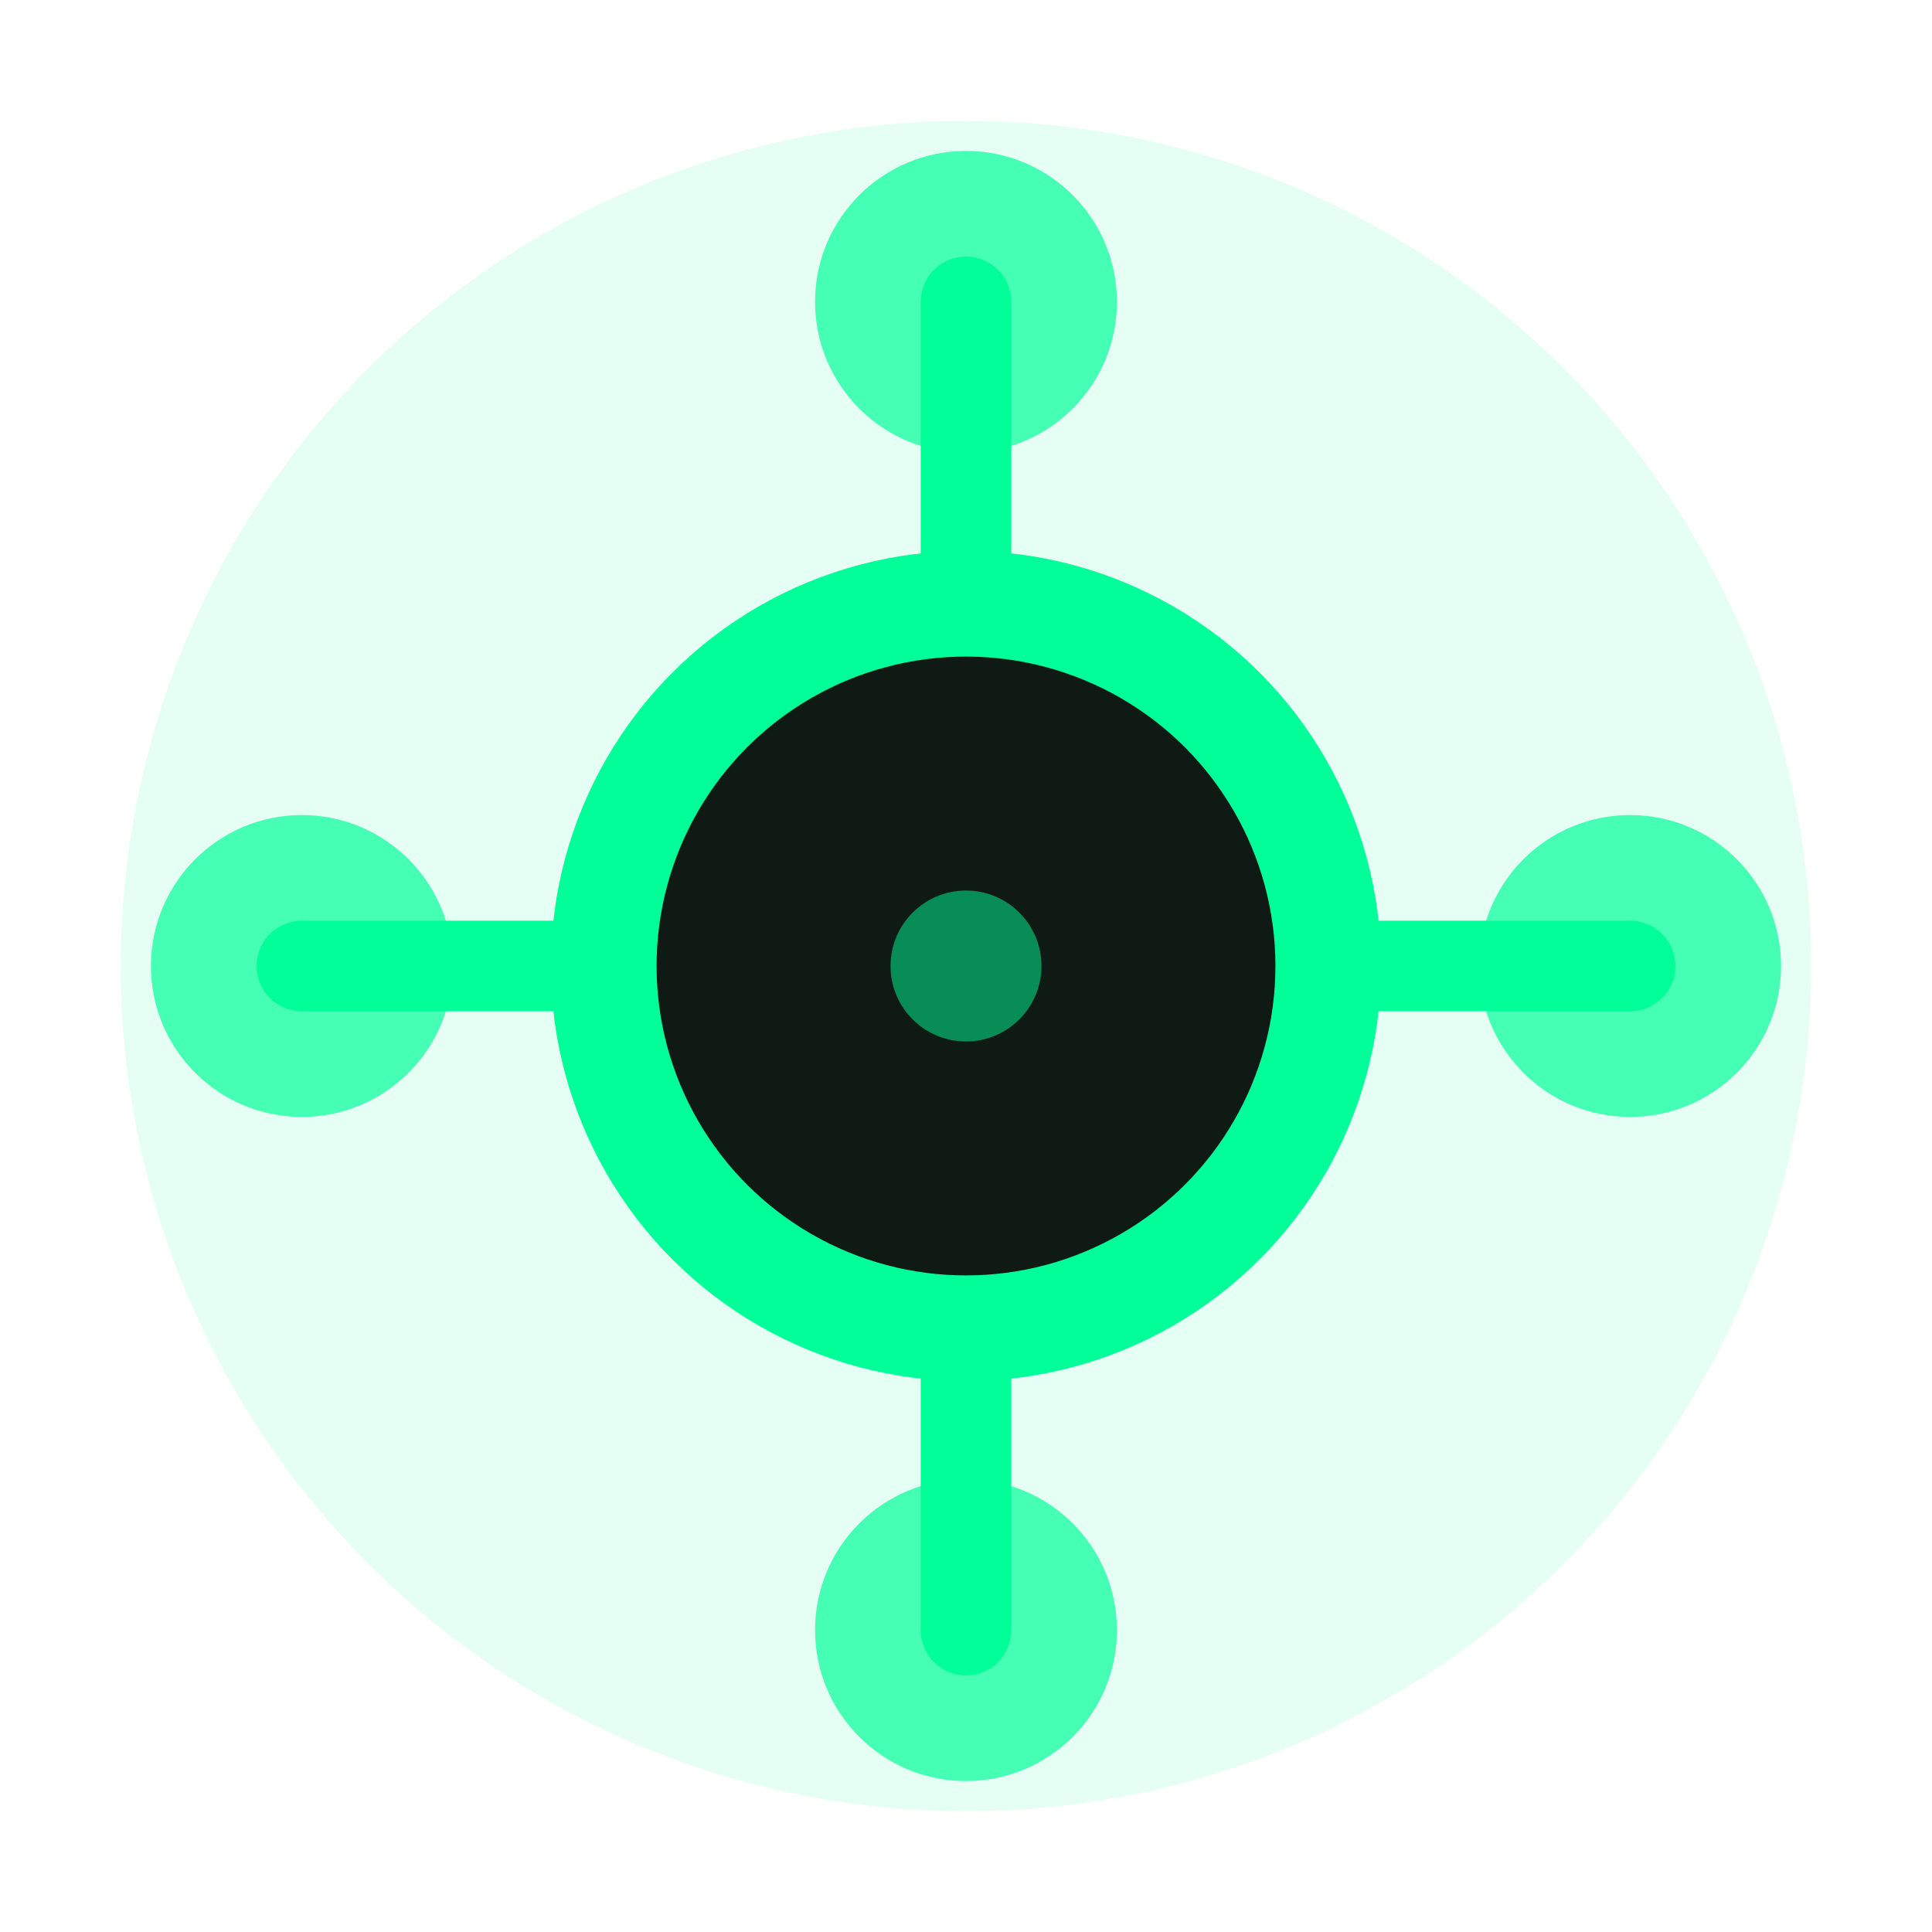 <?xml version="1.0" encoding="UTF-8"?>
<svg width="64" height="64" viewBox="0 0 64 64" fill="none" xmlns="http://www.w3.org/2000/svg">
  <!-- Glow -->
  <circle cx="32" cy="32" r="28" fill="#00ff99" fill-opacity="0.10" />
  <!-- Drone arms -->
  <g stroke="#00ff99" stroke-width="3" stroke-linecap="round">
    <line x1="32" y1="10" x2="32" y2="22" />
    <line x1="32" y1="42" x2="32" y2="54" />
    <line x1="10" y1="32" x2="22" y2="32" />
    <line x1="42" y1="32" x2="54" y2="32" />
  </g>
  <!-- Propellers -->
  <g>
    <circle cx="32" cy="10" r="5" fill="#00ff99" fill-opacity="0.7" />
    <circle cx="32" cy="54" r="5" fill="#00ff99" fill-opacity="0.7" />
    <circle cx="10" cy="32" r="5" fill="#00ff99" fill-opacity="0.7" />
    <circle cx="54" cy="32" r="5" fill="#00ff99" fill-opacity="0.7" />
  </g>
  <!-- Drone body (hollow) -->
  <circle cx="32" cy="32" r="12" fill="#101a14" stroke="#00ff99" stroke-width="3.5" />
  <!-- Center dot (subtle) -->
  <circle cx="32" cy="32" r="2.5" fill="#00ff99" fill-opacity="0.5" />
</svg>
